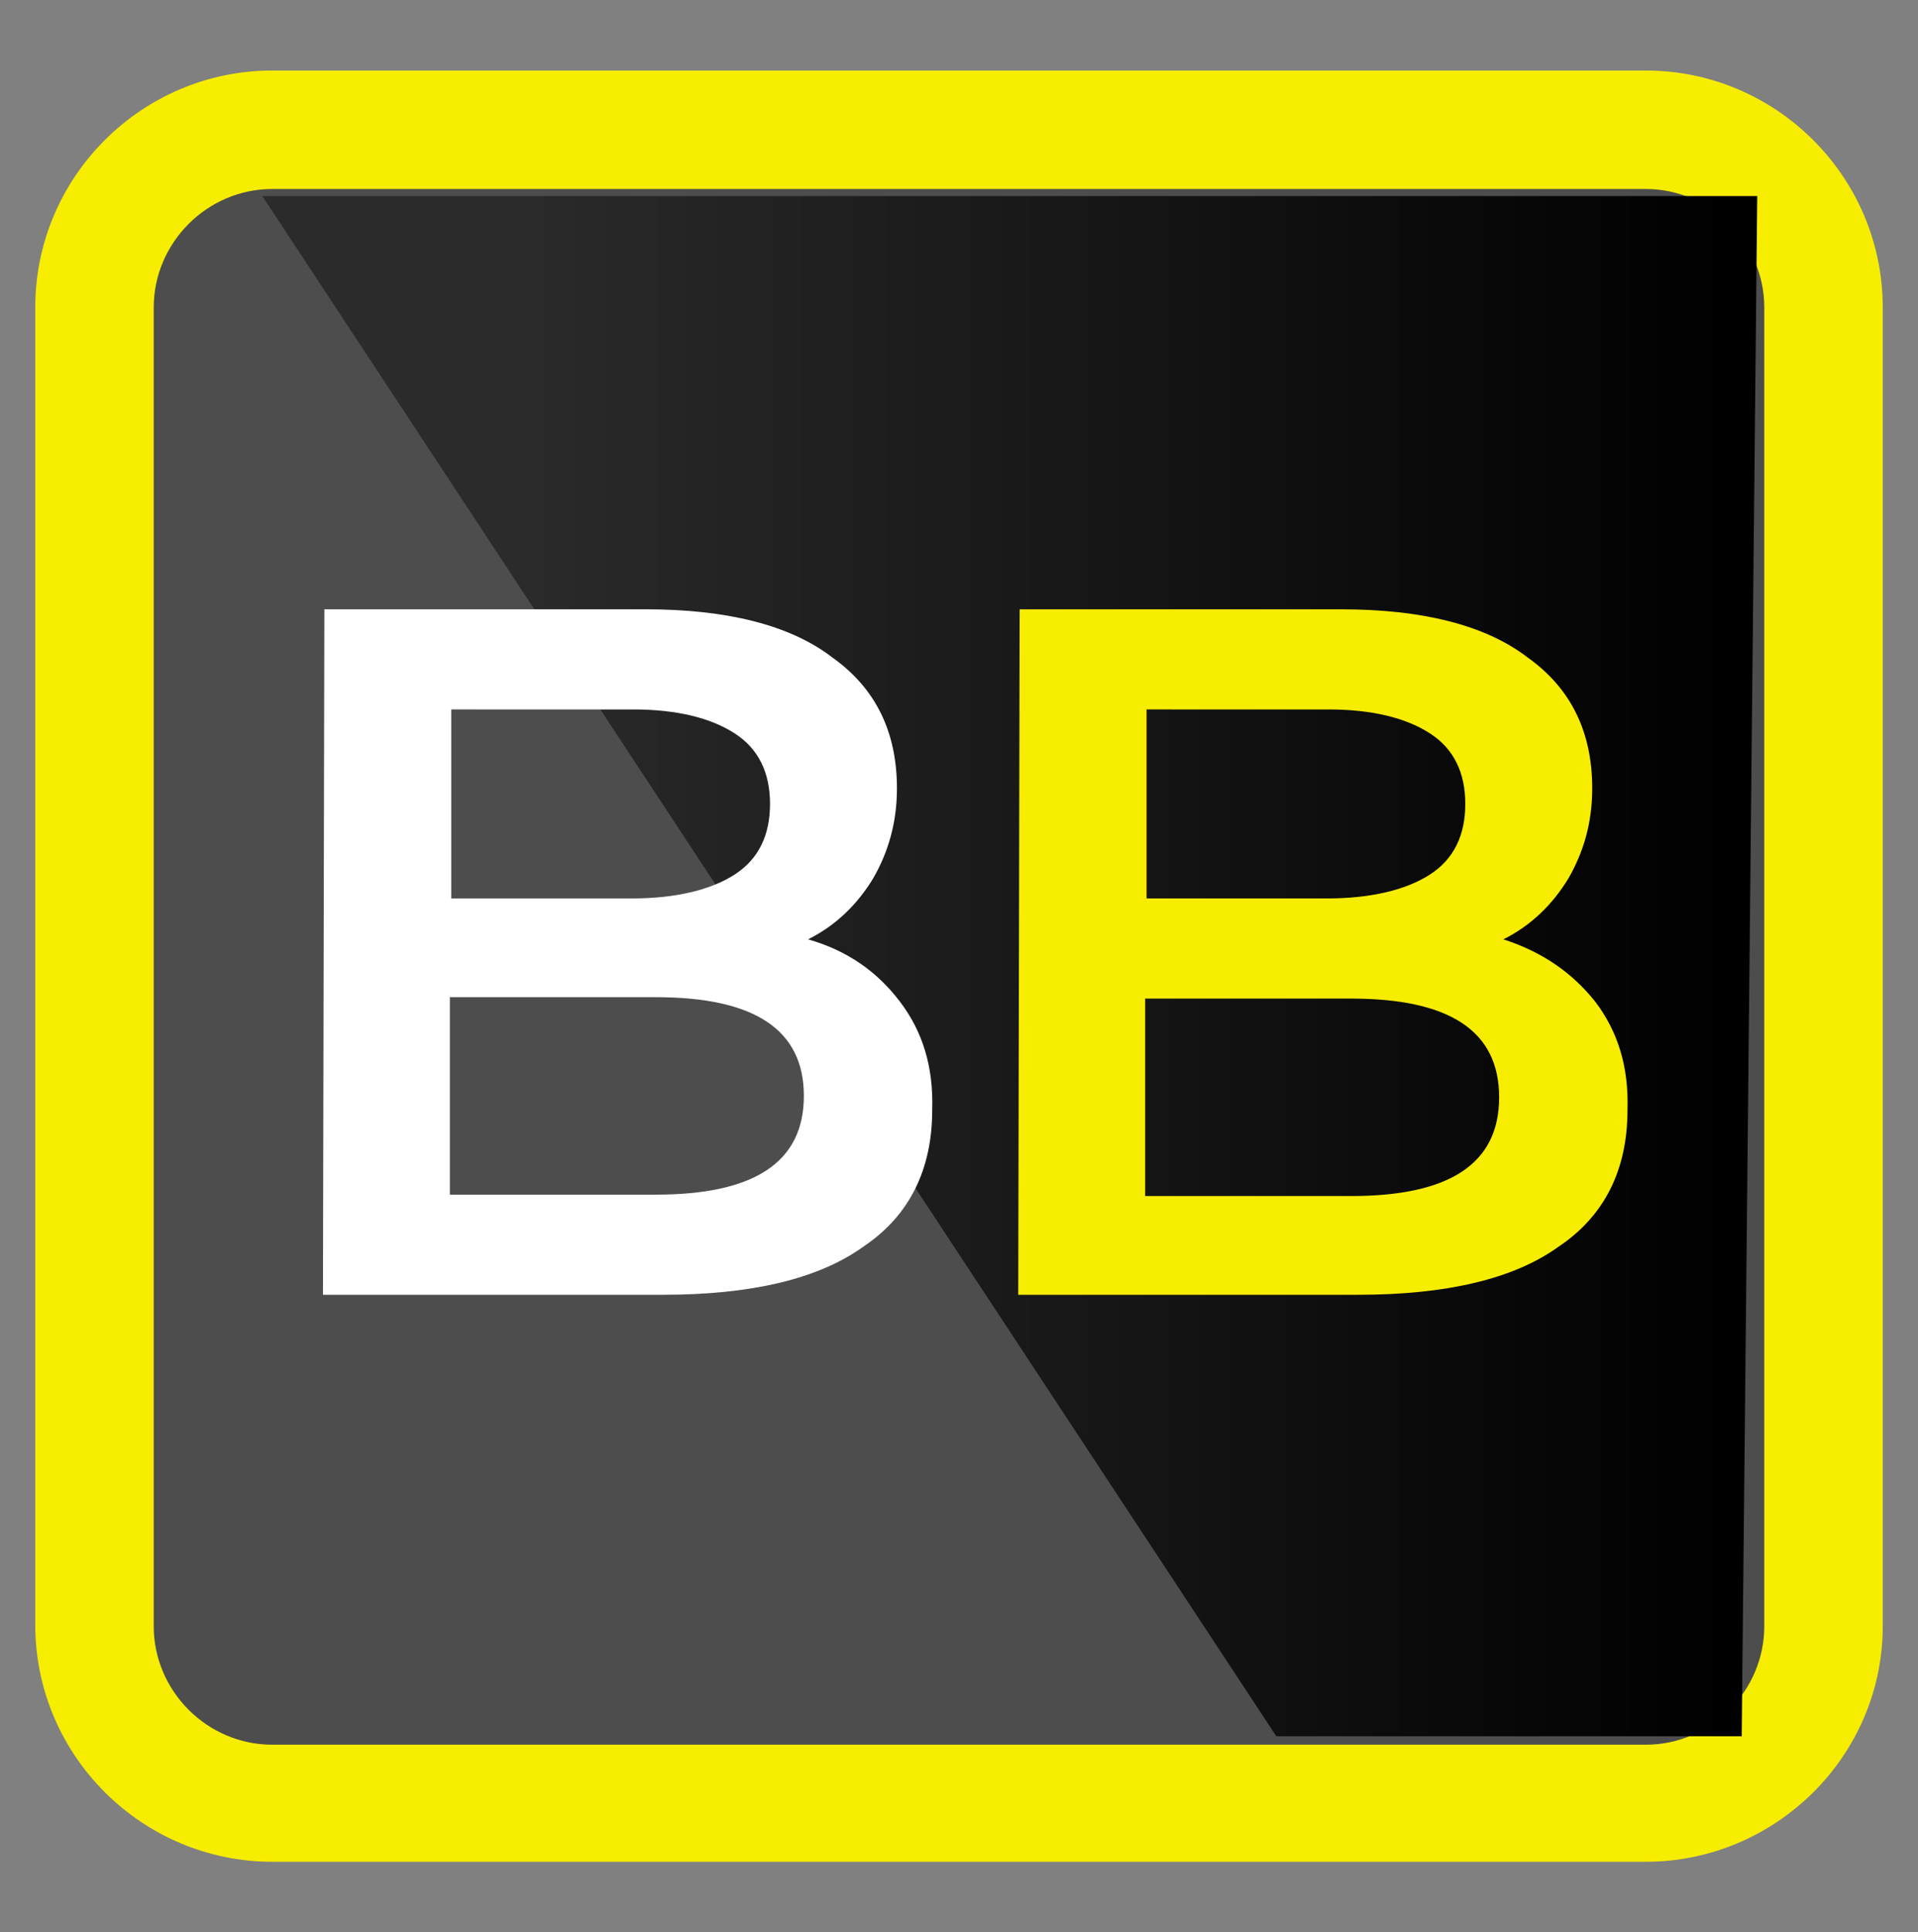 <?xml version="1.0" encoding="UTF-8"?> <svg xmlns="http://www.w3.org/2000/svg" xmlns:xlink="http://www.w3.org/1999/xlink" version="1.1" id="Livello_1" x="0px" y="0px" viewBox="0 0 136 137" style="enable-background:new 0 0 136 137;" xml:space="preserve"><rect x="0" y="0" width="136" height="137" fill="#808080" stroke="none"/> <style type="text/css"> .st0{fill:url(#SVGID_1_);} .st1{fill:#F7ED00;} .st2{fill:url(#SVGID_00000070809076571730838050000011353445431023053241_);} .st3{fill:#FFFFFF;} </style> <g> <linearGradient id="SVGID_1_" gradientUnits="userSpaceOnUse" x1="6.726" y1="68.5" x2="129.273" y2="68.5"> <stop offset="0" style="stop-color:#4D4D4D"></stop> <stop offset="1" style="stop-color:#4D4D4D"></stop> </linearGradient> <path class="st0" d="M129.3,115.2c0,6.9-5.7,12.6-12.6,12.6H19.3c-6.9,0-12.6-5.7-12.6-12.6V21.8c0-6.9,5.7-12.6,12.6-12.6h97.4 c6.9,0,12.6,5.7,12.6,12.6V115.2z"></path> <path class="st1" d="M116.7,132H19.3c-9.2,0-16.8-7.5-16.8-16.8V21.8C2.5,12.5,10.1,5,19.3,5h97.4c9.2,0,16.8,7.5,16.8,16.8v93.5 C133.5,124.5,125.9,132,116.7,132z M19.3,13.4c-4.6,0-8.4,3.8-8.4,8.4v93.5c0,4.6,3.8,8.4,8.4,8.4h97.4c4.6,0,8.4-3.8,8.4-8.4V21.8 c0-4.6-3.8-8.4-8.4-8.4H19.3z"></path> <linearGradient id="SVGID_00000029044337567806225720000004104105706330458812_" gradientUnits="userSpaceOnUse" x1="1759.792" y1="-39.755" x2="1846.814" y2="-39.755" gradientTransform="matrix(-1 0 0 -1 1882.373 28.75)"> <stop offset="0" style="stop-color:#000000"></stop> <stop offset="1" style="stop-color:#2B2B2B"></stop> </linearGradient> <polygon style="fill:url(#SVGID_00000029044337567806225720000004104105706330458812_);" points="123.5,123.1 90.5,123.1 18.6,13.9 124.6,13.9 "></polygon> <g> <g> <path class="st3" d="M63.8,71c1.6,2.1,2.4,4.6,2.3,7.7c0,4.2-1.6,7.5-4.9,9.7c-3.2,2.3-8,3.4-14.2,3.4l-24.1,0L23,43.2l22.8,0 c5.7,0,10.2,1.1,13.2,3.4c3.1,2.2,4.6,5.3,4.6,9.3c0,2.4-0.6,4.5-1.7,6.4c-1.1,1.8-2.6,3.3-4.6,4.3C60.1,67.4,62.2,68.9,63.8,71z M57,77.7c0-4.7-3.5-7-10.5-7l-14.6,0l0,14l14.6,0C53.5,84.7,57,82.4,57,77.7z M32,50.3l0,13.4l12.8,0c3.1,0,5.6-0.6,7.3-1.7 c1.7-1.1,2.5-2.8,2.5-5c0-2.2-0.8-3.9-2.5-5c-1.7-1.1-4.1-1.7-7.2-1.7L32,50.3z"></path> <path class="st1" d="M113.1,71c1.6,2.1,2.4,4.6,2.3,7.7c0,4.2-1.6,7.5-4.9,9.7c-3.2,2.3-8,3.4-14.2,3.4l-24.1,0l0.1-48.6l22.8,0 c5.7,0,10.2,1.1,13.2,3.4c3.1,2.2,4.6,5.3,4.6,9.3c0,2.4-0.6,4.5-1.7,6.4c-1.1,1.8-2.6,3.3-4.6,4.3C109.4,67.5,111.5,69,113.1,71 z M106.3,77.8c0-4.7-3.5-7-10.5-7l-14.6,0l0,14l14.6,0C102.8,84.8,106.3,82.5,106.3,77.8z M81.3,50.3l0,13.4l12.8,0 c3.1,0,5.6-0.6,7.3-1.7c1.7-1.1,2.5-2.8,2.5-5c0-2.2-0.8-3.9-2.5-5c-1.7-1.1-4.1-1.7-7.2-1.7L81.3,50.3z"></path> </g> </g> </g> </svg> 